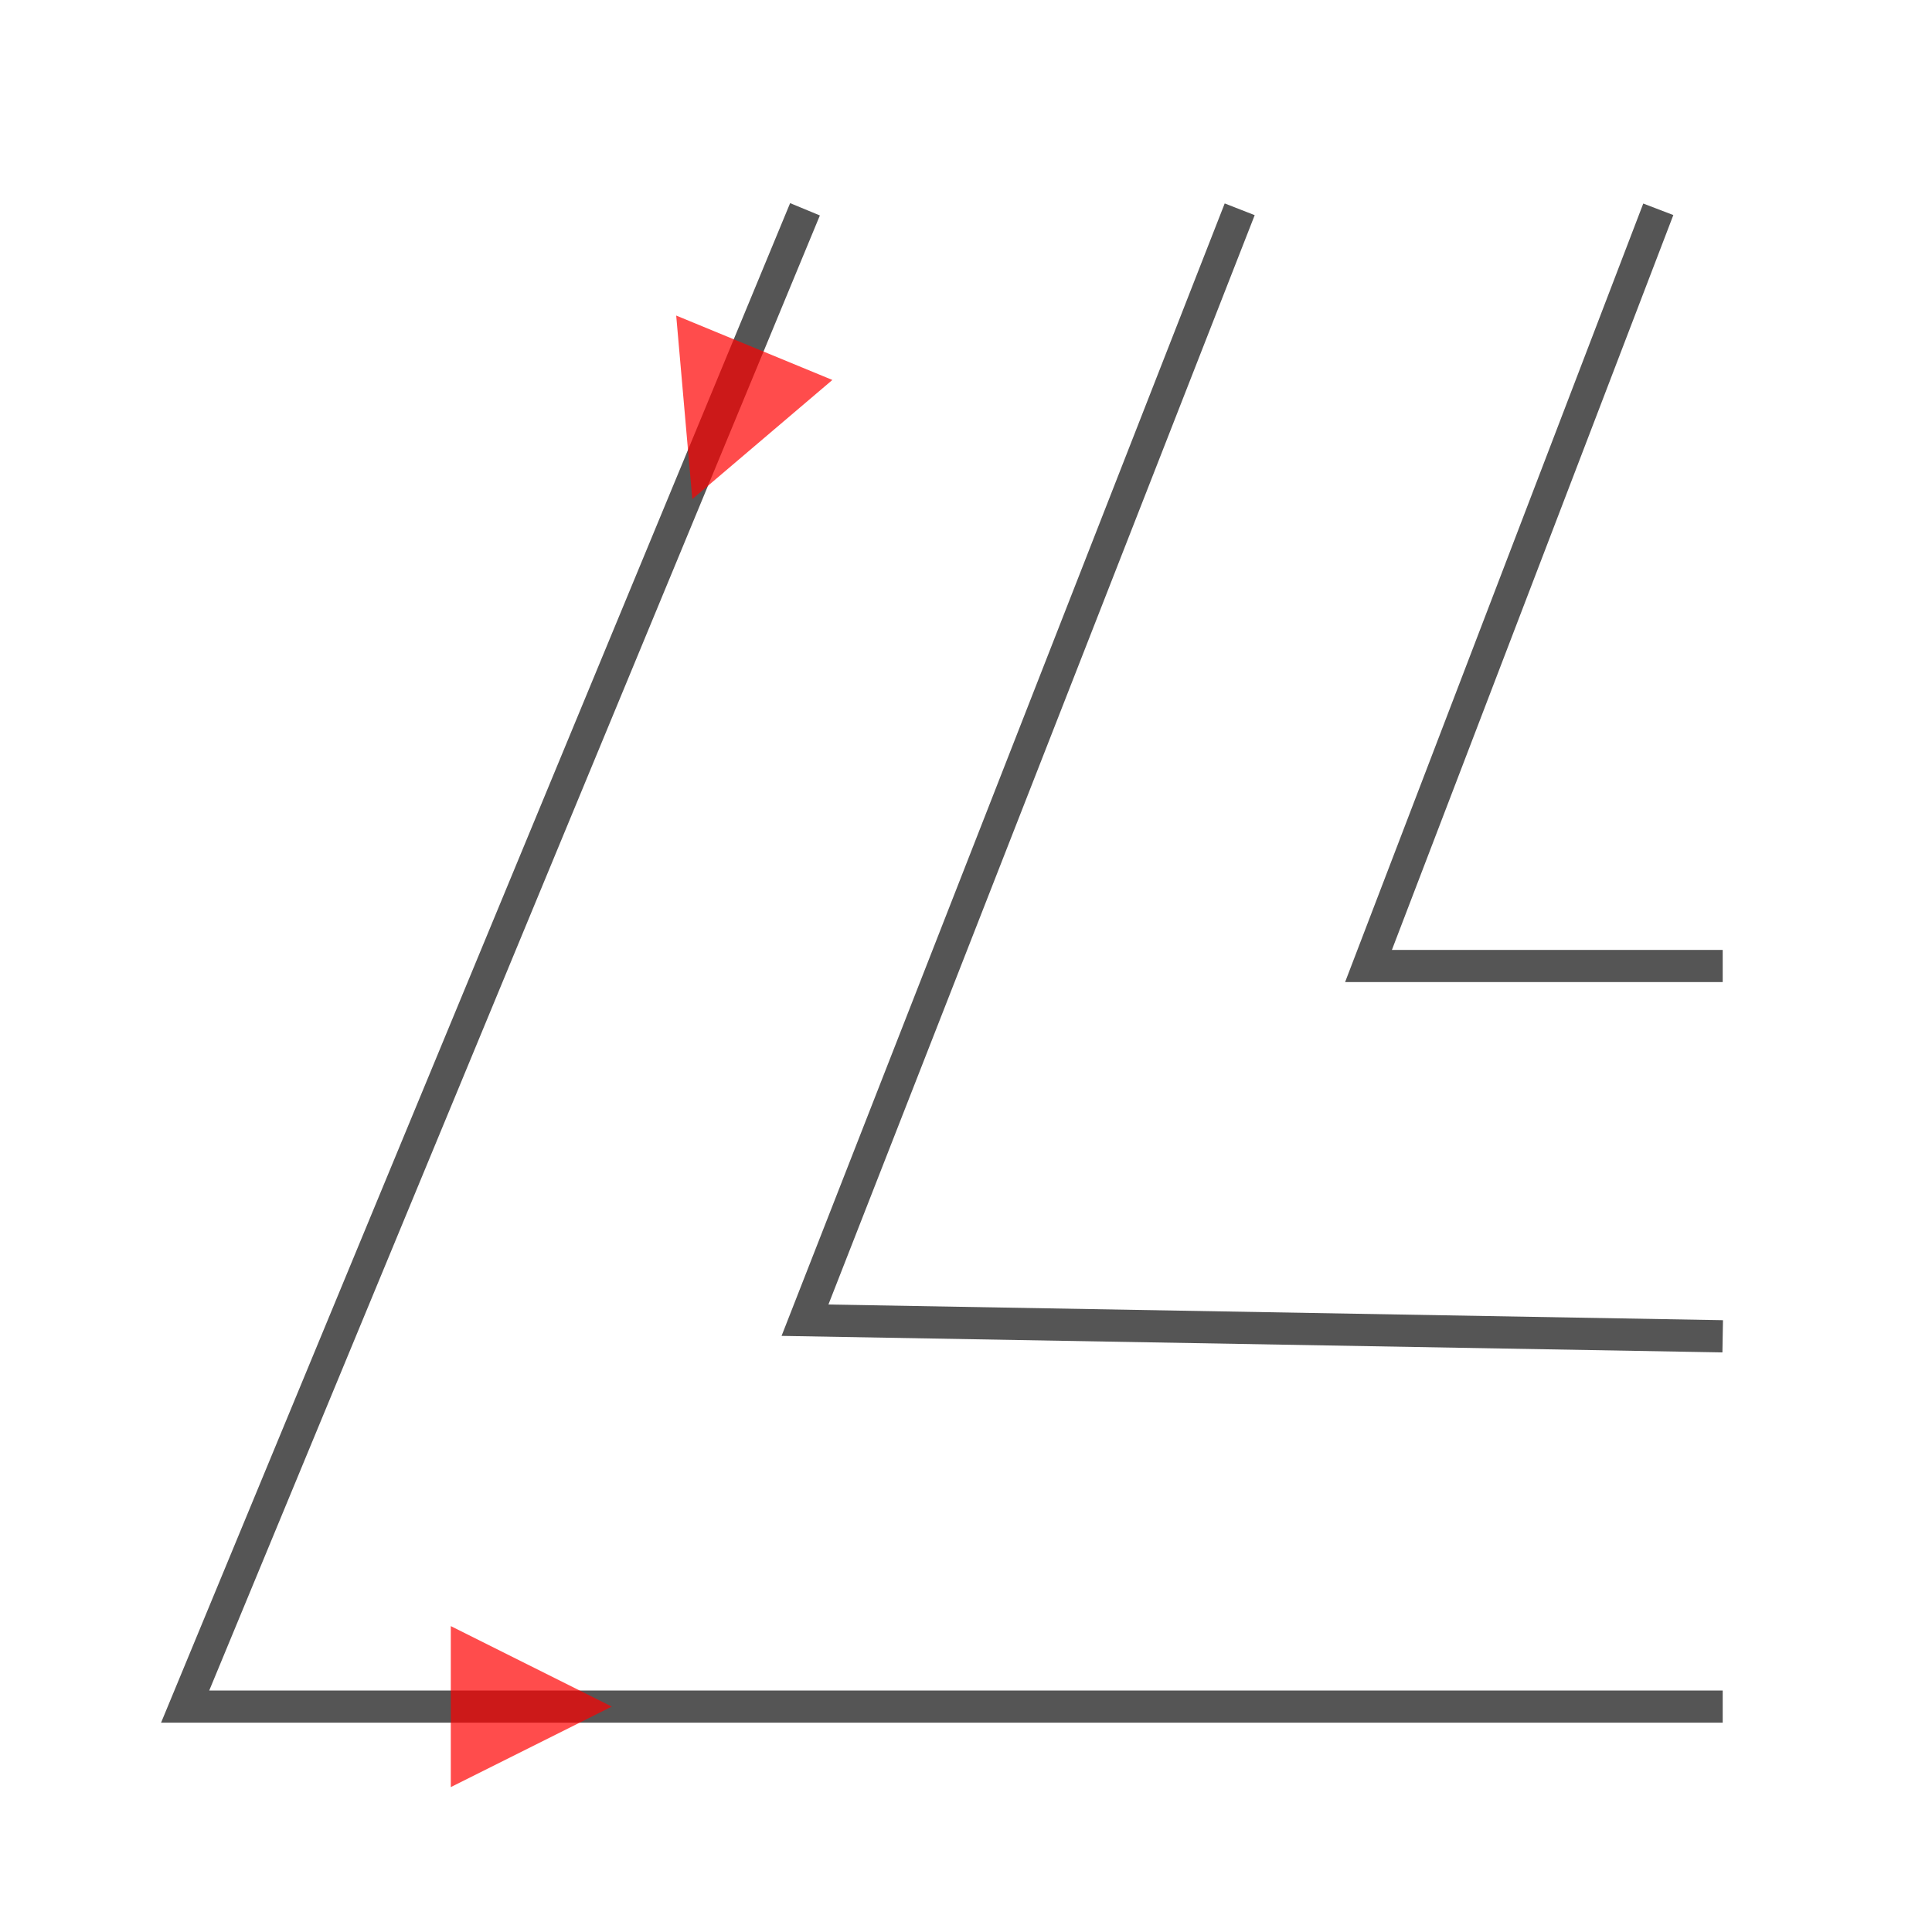 <svg version="1.1" xmlns="http://www.w3.org/2000/svg" width="80px" height="80px" viewBox="0 0 120 120"><path d="M50,13 L11.5,106 L107,106" fill="none" stroke="#555" stroke-width="2" stroke-opacity="1"></path><path d="M77,13 L50,82 L107,83" fill="none" stroke="#555" stroke-width="2" stroke-opacity="1"></path><path d="M103,13 L85,60 L107,60" fill="none" stroke="#555" stroke-width="2" stroke-opacity="1"></path><polygon opacity="0.7" fill="#FF0000" points="43,31 42,19.6 51.7,23.6"></polygon><polygon opacity="0.7" fill="#FF0000" points="38,106 28,111 28,101"></polygon></svg>